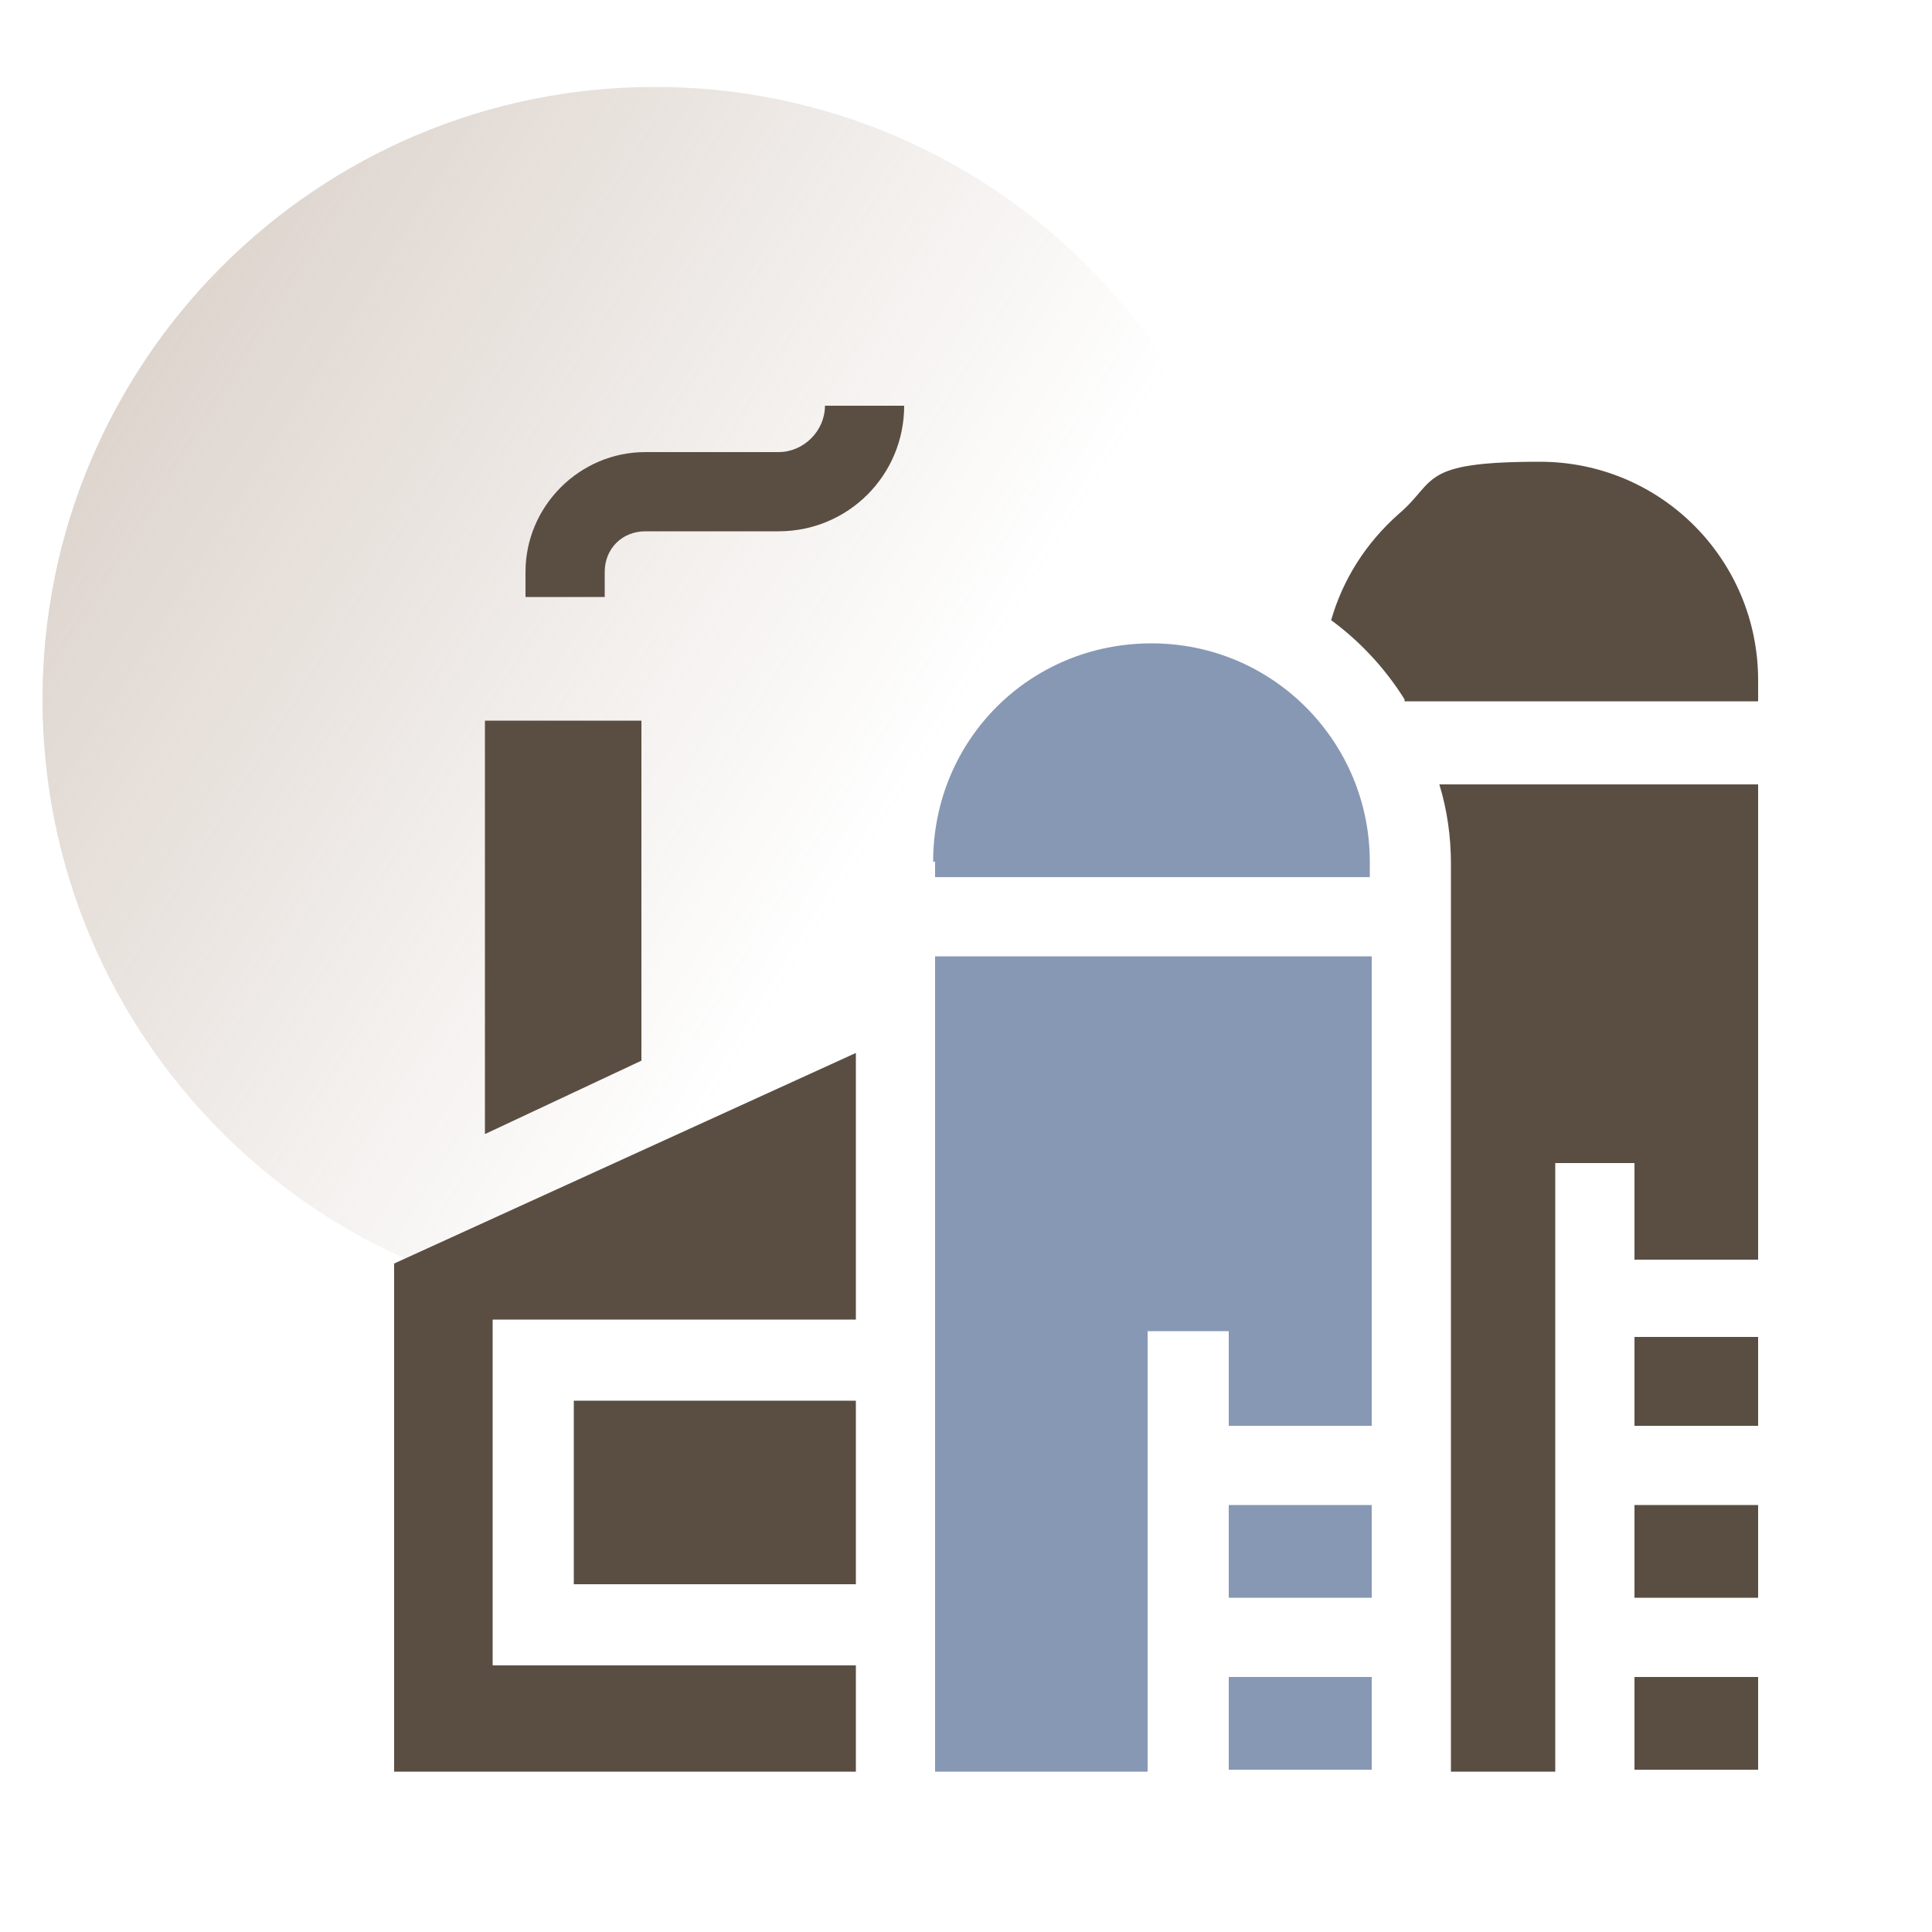 <?xml version="1.0" encoding="UTF-8"?>
<svg id="_圖層_1" data-name="圖層_1" xmlns="http://www.w3.org/2000/svg" version="1.1" xmlns:xlink="http://www.w3.org/1999/xlink" viewBox="0 0 100 100">
  <!-- Generator: Adobe Illustrator 29.4.0, SVG Export Plug-In . SVG Version: 2.1.0 Build 152)  -->
  <defs>
    <style>
      .st0, .st1 {
        fill: #5a4e42;
      }

      .st2 {
        fill: none;
      }

      .st3, .st4, .st1 {
        fill-rule: evenodd;
      }

      .st3, .st5 {
        fill: #8798b4;
      }

      .st4 {
        fill: url(#_未命名漸層_3);
      }

      .st6 {
        display: none;
      }

      .st7 {
        clip-path: url(#clippath);
      }
    </style>
    <linearGradient id="_未命名漸層_3" data-name="未命名漸層 3" x1="57.7" y1="51" x2="-3.6" y2="12.9" gradientUnits="userSpaceOnUse">
      <stop offset=".2" stop-color="#aa9382" stop-opacity="0"/>
      <stop offset="1" stop-color="#aa9382" stop-opacity=".5"/>
    </linearGradient>
    <clipPath id="clippath">
      <rect class="st2" x="20.4" y="21" width="70.6" height="70.7"/>
    </clipPath>
  </defs>
  <path class="st4" d="M2.2,36.2c0-17.5,14.2-31.7,31.7-31.7s31.7,14.2,31.7,31.7-14.2,31.7-31.7,31.7S2.2,53.7,2.2,36.2Z"/>
  <g class="st6">
    <path class="st5" d="M44.1,38.2c.4.4.8.5,1.3.5s1-.2,1.3-.5c.7-.7.7-1.9,0-2.6l-2.5-2.4h30.2l-2.5,2.4c-.7.7-.7,1.9,0,2.6.4.4.9.5,1.3.5s1-.2,1.3-.5l5.7-5.6c.7-.7.7-1.9,0-2.6l-5.7-5.6c-.7-.7-1.9-.7-2.7,0s-.7,1.9,0,2.6l2.5,2.4h-30.2l2.5-2.4c.7-.7.7-1.9,0-2.6-.7-.7-1.9-.7-2.7,0l-5.7,5.6c-.7.7-.7,1.9,0,2.6l5.7,5.6Z"/>
    <path class="st5" d="M92.8,33h-5.2v48.3h5.2c1.2,0,2.3.3,3.2.8v-45.9c0-1.7-1.5-3.2-3.2-3.2Z"/>
    <path class="st5" d="M31.3,81.3v-48.3h-5.2c-1.8,0-3.3,1.4-3.3,3.2v45.9c1-.5,2.1-.8,3.3-.8h5.2Z"/>
    <path class="st1" d="M76.2,60.4c0,1-.8,1.9-1.9,1.9s-1.9-.8-1.9-1.9v-5.7h-5.8c-1,0-1.9-.8-1.9-1.9s.8-1.8,1.9-1.8h7.7c1,0,1.9.8,1.9,1.8v7.5ZM76.2,82c0,1-.8,1.9-1.9,1.9h-29.7c-1,0-1.9-.8-1.9-1.9v-7.5c0-1,.8-1.9,1.9-1.9s1.9.8,1.9,1.9v5.7h18.2v-10.4h-12.5c-1,0-1.9-.8-1.9-1.9s.8-1.8,1.9-1.8h5.3v-5.7c0-1,.8-1.8,1.9-1.8s1.9.8,1.9,1.8v5.7h5.3c1,0,1.9.8,1.9,1.8v12.2h3.9v-5.7c0-1,.8-1.9,1.9-1.9s1.9.8,1.9,1.9v7.5ZM42.7,52.8c0-1,.8-1.8,1.9-1.8h7.7c1,0,1.9.8,1.9,1.8s-.8,1.9-1.9,1.9h-5.8v5.7c0,1-.8,1.9-1.9,1.9s-1.9-.8-1.9-1.9v-7.5ZM92.8,85.2h-7.1c-1.1,0-2-.9-2-1.9v-40h-48.4v40c0,1.1-.9,1.9-2,1.9h-7.1c-1.8,0-3.3,1.4-3.3,3.2s1.5,3.2,3.3,3.2h66.7c1.8,0,3.2-1.4,3.2-3.2s-1.5-3.2-3.2-3.2Z"/>
  </g>
  <g class="st6">
    <path class="st0" d="M85.5,74.3c0-.9-.2-1.7-.8-2.3-.8-.8-2-1.2-3.1-.8l-9.5,2.9c0,.2,0,.5,0,.7-.2,2.7-2.2,4.9-4.8,5.5h-.4c-3.5.8-7.2,1.2-10.8,1.3h-2.9c-.5,0-.9,0-1.2-.4-.3-.3-.5-.7-.5-1.2,0-.5.2-.9.5-1.2.3-.3.7-.5,1.2-.5h3c3.3-.2,6.6-.6,9.9-1.2h.6c1.2-.4,2-1.3,2.1-2.5,0-.7-.2-1.4-.7-1.9-.5-.5-1.1-.8-1.8-.9l-15.2-.7c-1.7,0-3.3.4-4.7,1.4l-14.9,11.4c-.7.5-.8,1.6-.1,2.2l8.8,8.9c.5.5,1.3.6,1.9.1l3.9-3c.6-.4,1.3-.6,2-.6l11.5,1.2c2.2.2,4.4-.4,6.2-1.7l18.9-14.6c.7-.5,1.1-1.3,1.2-2.2Z"/>
    <path class="st5" d="M52.7,29.7h-5.2c-.5,0-.9.4-.9.9l-1.1,8.9,4.6,3.4,4.6-3.4-1.1-8.9c0-.5-.5-.9-1-.9Z"/>
    <path class="st5" d="M33.2,21.8c1.8,0,2.7-1,3.4-1.7.6-.6.7-.7,1.2-.7s.6.1,1.2.7c.6.7,1.6,1.7,3.4,1.7s2.8-1,3.4-1.7c.6-.6.7-.7,1.2-.7s.6.1,1.2.7c.6.7,1.6,1.7,3.4,1.7s2.7-1,3.4-1.7c.6-.6.7-.7,1.2-.7s.6.1,1.2.8c.7.7,1.6,1.7,3.4,1.7s2.7-1,3.4-1.7c.6-.6.8-.8,1.2-.8h1.1c.9,0,1.7.8,1.7,1.7v2.3h3v-2.3c0-2.6-2.1-4.7-4.7-4.7h-1.1c-1.8,0-2.7,1-3.4,1.7-.6.6-.8.8-1.2.8s-.6-.2-1.2-.8c-.6-.7-1.6-1.7-3.4-1.7s-2.8,1-3.4,1.7c-.6.6-.7.8-1.2.8s-.6-.1-1.2-.8c-.6-.7-1.6-1.7-3.4-1.7s-2.8,1-3.4,1.7c-.6.6-.7.8-1.2.8s-.6-.1-1.2-.8c-.6-.7-1.6-1.7-3.4-1.7s-2.7,1-3.4,1.7c-.6.6-.7.8-1.2.8-.8,0-1.5.7-1.5,1.5s.7,1.5,1.5,1.5Z"/>
    <path class="st5" d="M65.9,27l-1.5,12.1,5,3.7,5-3.7-1.5-12.1c0-.5-.5-.9-1-.9h-5.2c-.5,0-.9.4-.9.9Z"/>
    <path class="st3" d="M88,45.8l-7.9-5.9c-.6-.4-1.5-.4-2.1,0l-8.6,6.4-8.6-6.4c-.6-.4-1.4-.4-2.1,0l-8.6,6.4-8.6-6.4c-.6-.4-1.5-.4-2.1,0l-7.9,5.9c-.4.3-.7.9-.7,1.4v22.6c8.3-3,18.4-4.6,29-4.6s20.7,1.6,29,4.6v-22.6c0-.5-.3-1.1-.7-1.4ZM47.5,58c0,.7-.6,1.2-1.3,1.2h-4.5c-.7,0-1.2-.5-1.2-1.2v-3.8c0-.7.5-1.3,1.2-1.3h4.5c.7,0,1.3.6,1.3,1.3v3.8ZM63.8,58c0,.7-.6,1.2-1.2,1.2h-4.5c-.7,0-1.2-.5-1.2-1.2v-3.8c0-.7.5-1.3,1.2-1.3h4.5c.7,0,1.2.6,1.2,1.3v3.8ZM79.1,58c0,.7-.6,1.2-1.2,1.2h-4.5c-.7,0-1.2-.5-1.2-1.2v-3.8c0-.7.5-1.3,1.2-1.3h4.5c.7,0,1.2.6,1.2,1.3v3.8Z"/>
  </g>
  <g class="st6">
    <g>
      <path class="st3" d="M86.1,62.4c0,.7-.5,1.2-1.2,1.2h-3.4c-.7,0-1.2-.5-1.2-1.2v-2.2c0-.6.5-1.2,1.2-1.2h3.4c.6,0,1.2.5,1.2,1.2v2.2ZM86.1,71.1c0,.7-.5,1.2-1.2,1.2h-3.4c-.7,0-1.2-.5-1.2-1.2v-2.2c0-.7.5-1.2,1.2-1.2h3.4c.6,0,1.2.5,1.2,1.2v2.2ZM74.5,62.4c0,.7-.5,1.2-1.2,1.2h-3.4c-.7,0-1.2-.5-1.2-1.2v-2.2c0-.6.5-1.2,1.2-1.2h3.4c.7,0,1.2.5,1.2,1.2v2.2ZM74.5,71.1c0,.7-.5,1.2-1.2,1.2h-3.4c-.7,0-1.2-.5-1.2-1.2v-2.2c0-.7.5-1.2,1.2-1.2h3.4c.7,0,1.2.5,1.2,1.2v2.2ZM62.9,62.4c0,.7-.5,1.2-1.2,1.2h-3.4c-.6,0-1.2-.5-1.2-1.2v-2.2c0-.6.5-1.2,1.2-1.2h3.4c.7,0,1.2.5,1.2,1.2v2.2ZM62.9,71.1c0,.7-.5,1.2-1.2,1.2h-3.4c-.6,0-1.2-.5-1.2-1.2v-2.2c0-.7.5-1.2,1.2-1.2h3.4c.7,0,1.2.5,1.2,1.2v2.2ZM93,39.8c-.1-.8-.8-1.5-1.6-1.5h-6.2c-.8,0-1.5.6-1.6,1.5l-1.4,13.4-8.5-7.6c-.5-.4-1.2-.1-1.3.5l-1.1,6.8-8.1-7.2c-.5-.4-1.2-.1-1.3.5l-1.1,6.8-8.1-7.2c-.5-.4-1.2-.1-1.3.5l-3.2,19c3,2.7,4.9,6.4,5.4,10.6,0,.7.2,1.5.2,2.2h41.4c1,0,1.7-.8,1.6-1.8l-3.9-36.2Z"/>
      <path class="st5" d="M44.5,33.1c2.2,0,3.3-1.2,4.1-2.1.7-.7.9-.9,1.4-.9s.8.2,1.4.9c.8.8,1.9,2.1,4.1,2.1s3.3-1.2,4.1-2.1c.7-.7.9-.9,1.4-.9s.8.2,1.5.9c.8.8,1.9,2.1,4.1,2.1s3.3-1.2,4.1-2.1c.7-.7.9-.9,1.5-.9s.8.2,1.4.9c.8.8,1.9,2.1,4.1,2.1s3.3-1.2,4.1-2.1c.7-.7.9-.9,1.4-.9h1.3c1.2,0,2.1.9,2.1,2.1v4.1h3.6v-4.1c0-3.1-2.6-5.7-5.7-5.7h-1.3c-2.2,0-3.3,1.2-4.1,2.1-.7.7-.9.9-1.5.9s-.8-.2-1.4-.9c-.8-.8-1.9-2.1-4.1-2.1s-3.3,1.2-4.1,2.1c-.7.7-.9.9-1.5.9s-.7-.2-1.4-.9c-.8-.8-1.9-2.1-4.1-2.1s-3.3,1.2-4.1,2.1c-.7.7-.9.9-1.4.9s-.8-.2-1.4-.9c-.8-.8-1.9-2.1-4.1-2.1s-3.3,1.2-4.1,2.1c-.7.7-.9.9-1.4.9-1,0-1.8.8-1.8,1.8s.8,1.8,1.8,1.8Z"/>
      <path class="st0" d="M22,53.1c0,5.9,4.6,10.7,10.2,10.7s10.2-4.8,10.2-10.7,0-.6,0-.9h-20.4c0,.3,0,.6,0,.9Z"/>
      <path class="st0" d="M21.2,49.5h22.1c.5,0,.8-.4.8-.8v-.9c0-1.1-.8-1.9-1.8-2.1-.5-3.2-2.5-5.9-5.2-7.4l-.4,3.6c0,.6-.6,1-1.2,1s-.1,0-.2,0c-.6-.1-1-.7-.9-1.4l.6-4.9c0-.4-.2-.7-.6-.7h-4.4c-.4,0-.6.4-.6.7l.6,4.9c0,.6-.3,1.2-1,1.4,0,0-.1,0-.2,0-.6,0-1.1-.4-1.2-1l-.4-3.6c-2.7,1.5-4.6,4.2-5.2,7.4-1,.2-1.8,1.1-1.8,2.1v.9c0,.5.4.8.8.8Z"/>
    </g>
    <path class="st1" d="M50.3,76c0-.2,0-.4-.1-.6-.8-5.2-4.5-9.3-9.3-10.8-.5-.1-1,.2-1.2.6l-5,14.6-1.2-9.5h.8c.5,0,.8-.4.8-.9v-2.6c0-.5-.4-.9-.8-.9h-4.2c-.5,0-.8.4-.8.9v2.6c0,.5.4.9.8.9h.8l-1.2,9.5-5-14.6c-.2-.5-.7-.8-1.2-.6-4.9,1.6-8.7,5.9-9.3,11.4-.4,3.4-.6,7.3-.6,9.7,0,1.3,1,2.3,2.3,2.3h32.8c1.3,0,2.3-1.1,2.3-2.3,0-2.4-.2-6.3-.6-9.7Z"/>
  </g>
  <g class="st6">
    <g>
      <path class="st1" d="M50,77.7c0-.5.4-.9.9-.9h5.6c.5,0,.9.4.9.9v3.9c0,.5-.4.9-.9.9h-5.6c-.5,0-.9-.4-.9-.9v-3.9ZM50,67.4c0-.5.4-.9.9-.9h5.6c.5,0,.9.4.9.9v3.8c0,.5-.4.9-.9.9h-5.6c-.5,0-.9-.4-.9-.9v-3.8ZM63.2,77.7c0-.5.4-.9.9-.9h5.6c.5,0,.9.4.9.9v3.9c0,.5-.4.9-.9.9h-5.6c-.5,0-.9-.4-.9-.9v-3.9ZM63.2,67.4c0-.5.4-.9.9-.9h5.6c.5,0,.9.4.9.9v3.8c0,.5-.4.9-.9.9h-5.6c-.5,0-.9-.4-.9-.9v-3.8ZM81.3,86.1h-2.8v-17.6c-4.5-1.5-8.2-4.8-10.3-9h-27.3l2.7,26.6h-3.7l-3.4-33.2c-.1-1.1-1-1.9-2.1-1.9h-7.3c-1.1,0-2,.8-2.1,1.9l-3.4,33.2h-3.3c-.7,0-1.2.5-1.2,1.2v2.4c0,.7.5,1.2,1.2,1.2h63.1c.7,0,1.2-.5,1.2-1.2v-2.4c0-.7-.5-1.2-1.2-1.2Z"/>
      <path class="st5" d="M32.1,48c.8-1.4,2-2.9,3.5-4.2.4.1.9.2,1.4.3,2.6.2,4.9-1.1,6.2-3.1,1.1,1.1,2.6,1.9,4.3,2,2.7.2,5.1-1.2,6.3-3.3.9.6,2,1.1,3.2,1.2,3,.3,5.7-1.6,6.8-4.3.7.4,1.5.6,2.4.7,3.7.3,7-2.5,7.3-6.2.3-3.7-2.5-6.9-6.2-7.3-.8,0-1.5,0-2.2.2-1-2.1-3-3.6-5.5-3.8-2-.2-3.9.6-5.2,1.9-1.1-1.1-2.6-1.9-4.3-2.1-2.8-.2-5.4,1.3-6.6,3.8-.4-.1-.9-.2-1.3-.2-3.7-.3-7,2.5-7.3,6.2,0,.5,0,1,0,1.4-2.2.9-3.9,3-4.1,5.6-.1,1.2.2,2.4.7,3.5-1,2-1.8,4.3-2.1,6.9-.2,1.5,1.9,2.2,2.7.9Z"/>
    </g>
    <g>
      <path class="st1" d="M94.5,51.5c-1.1-.8-1.7-2.1-1.4-3.4.4-2.2-1.5-4.1-3.6-3.6-1.3.3-2.7-.3-3.4-1.4-1.2-1.8-3.9-1.8-5.1,0-.8,1.1-2.1,1.7-3.4,1.4-2.2-.4-4.1,1.5-3.6,3.6.3,1.3-.3,2.7-1.4,3.4-1.8,1.2-1.8,3.9,0,5.1,1.1.8,1.7,2.1,1.4,3.4-.4,2.2,1.5,4.1,3.6,3.6,1.3-.3,2.7.3,3.4,1.4,1.2,1.8,3.9,1.8,5.1,0,.8-1.1,2.1-1.7,3.4-1.4,2.2.4,4.1-1.5,3.6-3.6-.3-1.3.3-2.7,1.4-3.4,1.8-1.2,1.8-3.9,0-5.1ZM83.4,62.9c-4.8,0-8.8-3.9-8.8-8.8s3.9-8.8,8.8-8.8,8.8,3.9,8.8,8.8-3.9,8.8-8.8,8.8Z"/>
      <path class="st1" d="M83.4,47c-3.9,0-7.1,3.2-7.1,7.1s3.2,7.1,7.1,7.1,7.1-3.2,7.1-7.1-3.2-7.1-7.1-7.1ZM82.3,57.7c-.3.3-.9.3-1.2,0l-2.6-2.9c-.3-.3-.3-.9,0-1.2.3-.3.9-.3,1.2,0l2,2.3,5.6-4.9c.3-.3.9-.3,1.2,0,.3.3.3.9,0,1.2l-6.2,5.5Z"/>
    </g>
  </g>
  <g class="st7">
    <g>
      <path class="st0" d="M31.3,29.6c0-1.2.9-2.1,2.1-2.1h6.9c3.6,0,6.5-2.9,6.5-6.5h-4.1c0,1.3-1.1,2.4-2.4,2.4h-6.9c-3.4,0-6.2,2.8-6.2,6.2v1.3h4.1v-1.3Z"/>
      <polygon class="st0" points="44.3 86.2 25.5 86.2 25.5 68.3 44.3 68.3 44.3 54.5 20.4 65.4 20.4 91.7 44.3 91.7 44.3 86.2"/>
      <rect class="st5" x="63.6" y="77.9" width="7.4" height="4.8"/>
      <path class="st5" d="M48.4,44.6v.8h22.5v-.8c0-6.2-5-11.3-11.3-11.3s-11.3,5-11.3,11.3Z"/>
      <polygon class="st5" points="48.4 91.7 59.4 91.7 59.4 68.9 63.6 68.9 63.6 73.8 71 73.8 71 49.5 48.4 49.5 48.4 91.7"/>
      <rect class="st0" x="84.6" y="69.2" width="6.4" height="4.6"/>
      <rect class="st0" x="84.6" y="86.8" width="6.4" height="4.8"/>
      <path class="st0" d="M72.7,36.3h18.3v-1.1c0-6.2-5-11.3-11.3-11.3s-5.3,1-7.3,2.7c-1.7,1.5-2.9,3.4-3.5,5.5,1.5,1.1,2.8,2.5,3.8,4.1Z"/>
      <polygon class="st0" points="25.1 37.3 25.1 58.7 33.2 54.9 33.2 37.3 25.1 37.3"/>
      <rect class="st0" x="84.6" y="77.9" width="6.4" height="4.8"/>
      <rect class="st5" x="63.6" y="86.8" width="7.4" height="4.8"/>
      <rect class="st0" x="29.7" y="72.5" width="14.6" height="9.5"/>
      <path class="st0" d="M80.5,91.7v-31.5h4.1v5h6.4v-24.6h-16.5c.4,1.3.6,2.7.6,4.1v47.1h5.4Z"/>
    </g>
  </g>
</svg>